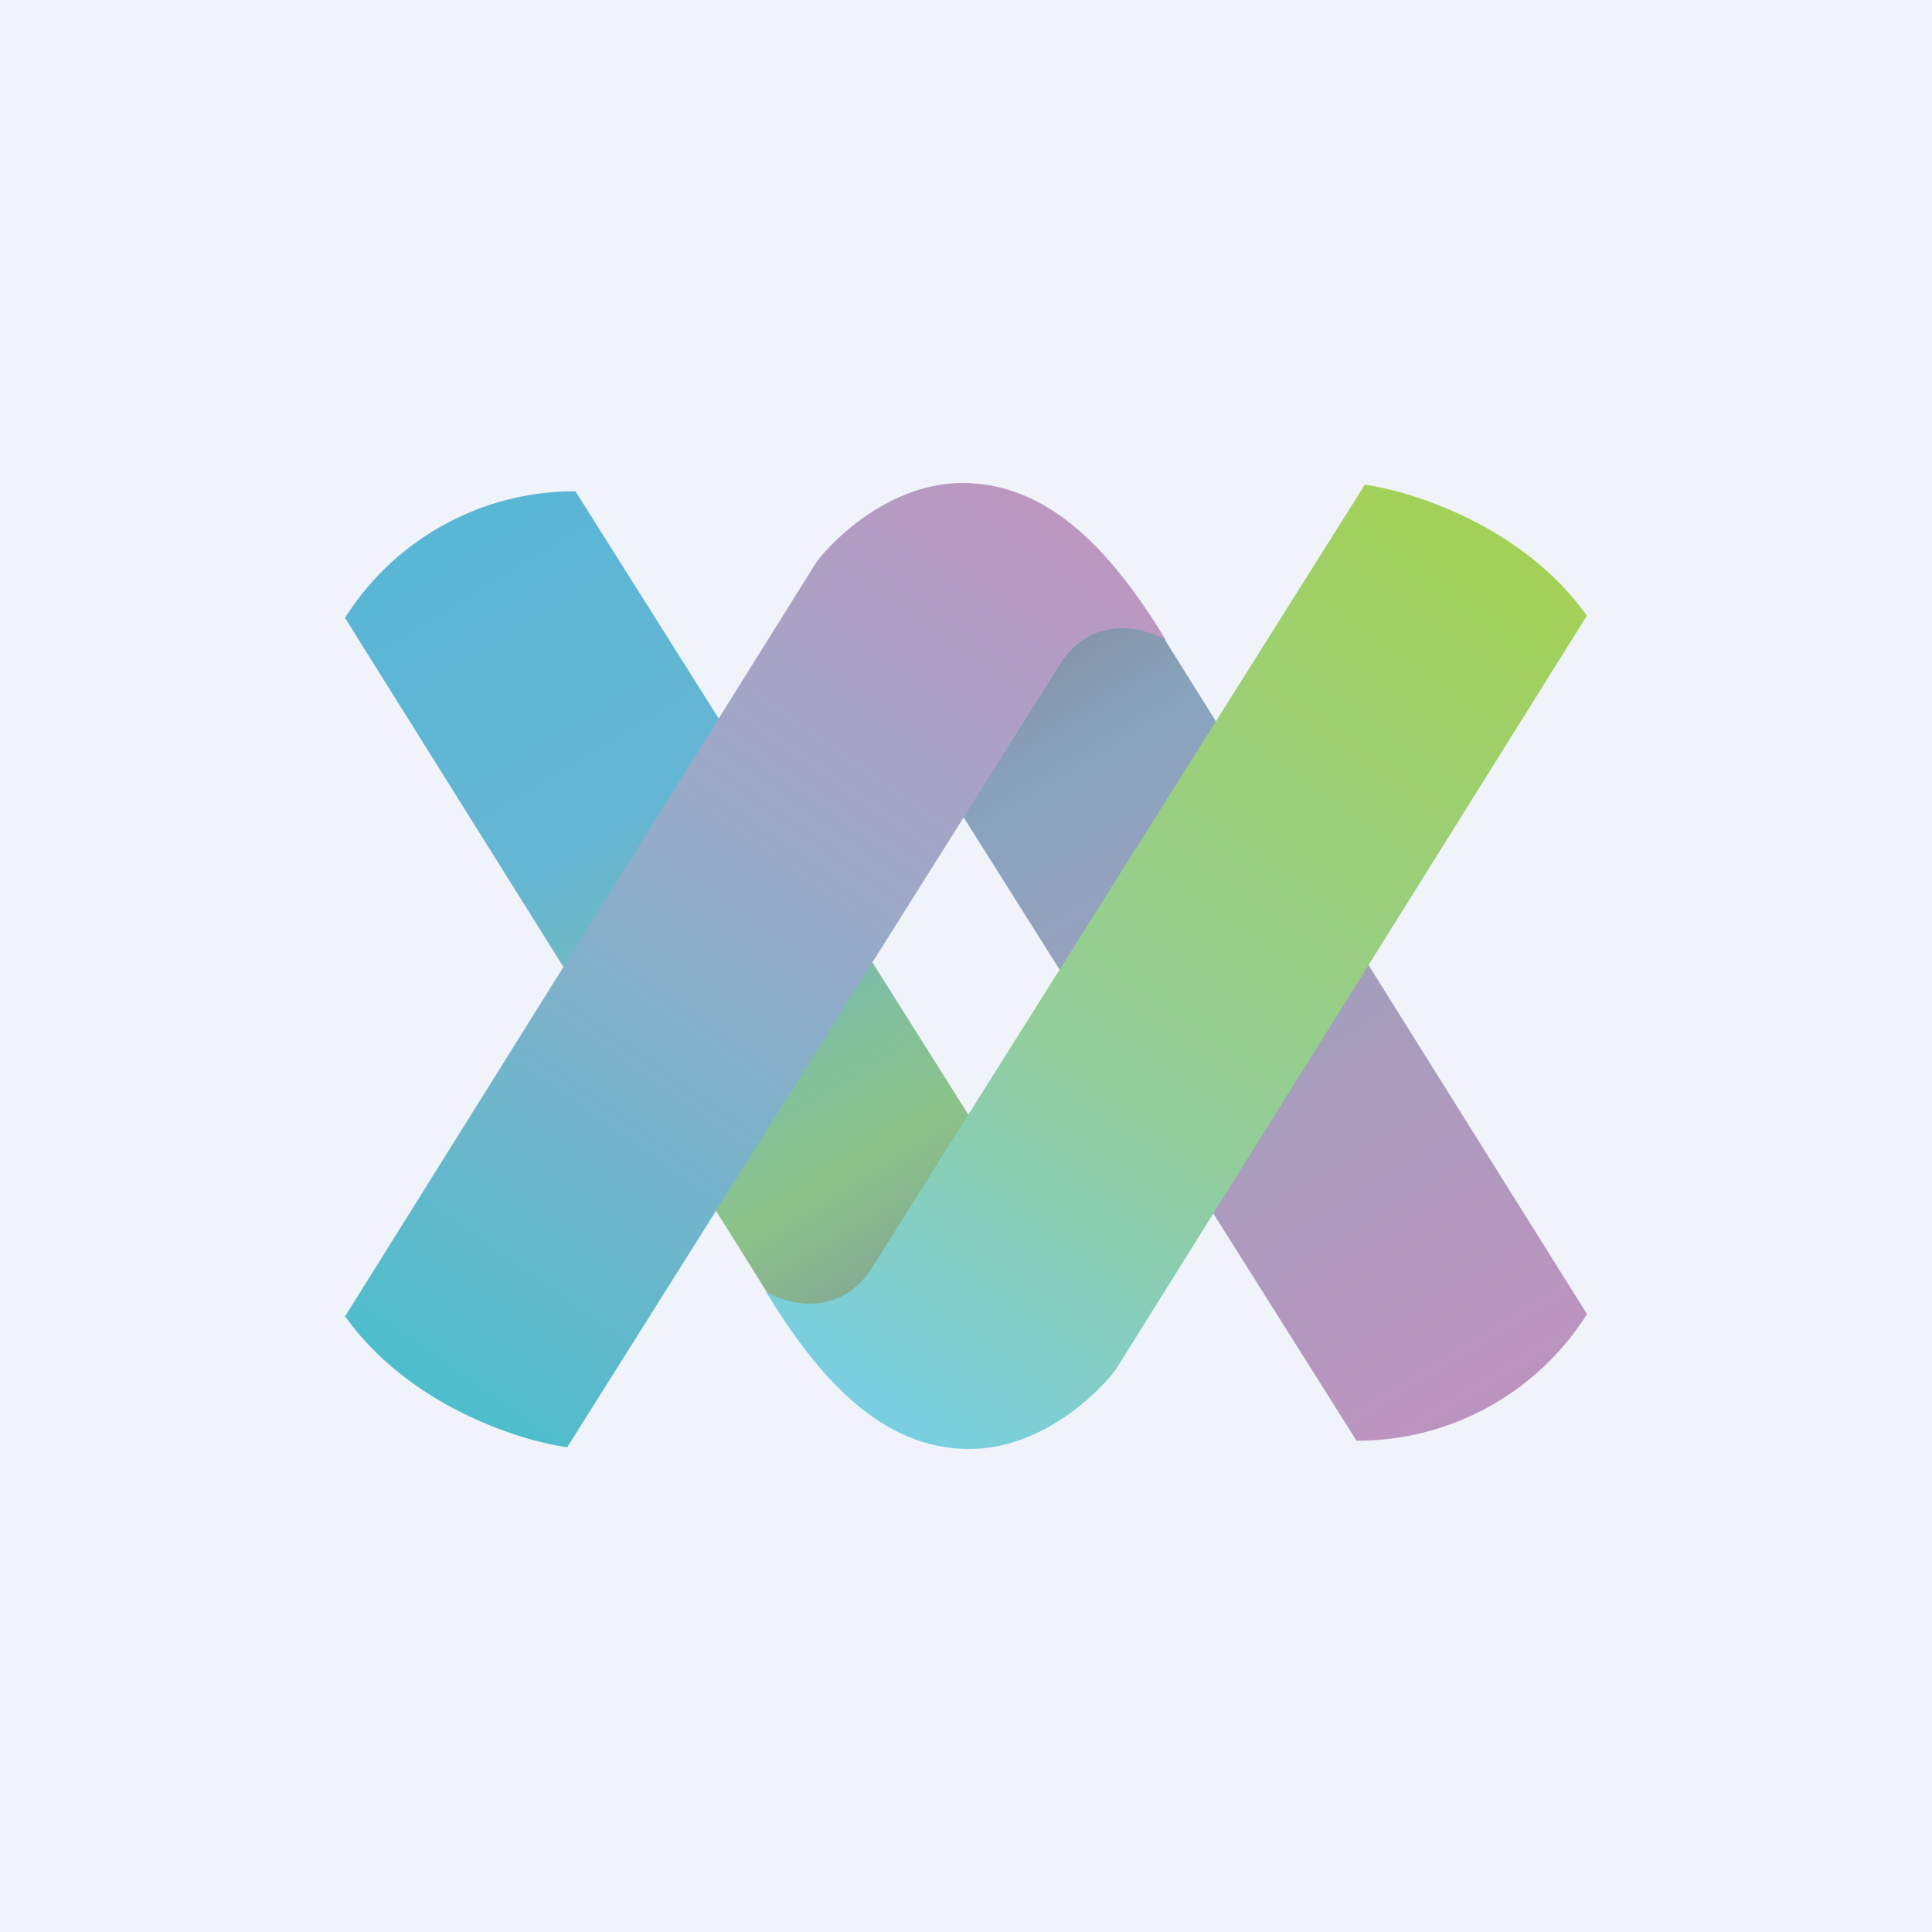 <svg width="56" height="56" viewBox="0 0 56 56" xmlns="http://www.w3.org/2000/svg"><path fill="#F0F3FA" d="M0 0h56v56H0z"/><path d="m28.03 36.5-4.55 2.78-1.24-1.81L10 17.91a7.87 7.87 0 0 1 6.68-3.67l11.9 18.88-.55 3.37Z" fill="url(#a2sc5xbbe)"/><path d="m27.97 19.5 4.55-2.78 1.23 1.8L46 38.09a7.87 7.87 0 0 1-6.68 3.67l-11.9-18.88.55-3.37Z" fill="url(#b2sc5xbbe)"/><path d="M46 17.85c-1.85-2.6-5.06-3.61-6.44-3.8l-14.2 22.56c-.92 1.61-2.49 1.23-3.16.83 1.52 2.49 3.34 4.56 5.9 4.56 2.03 0 3.67-1.54 4.24-2.3L46 17.84Z" fill="url(#c2sc5xbbe)"/><path d="M10 38.15c1.85 2.6 5.06 3.61 6.44 3.8l14.2-22.56c.92-1.61 2.49-1.23 3.16-.83-1.52-2.49-3.34-4.56-5.9-4.56-2.03 0-3.67 1.54-4.24 2.3L10 38.16Z" fill="url(#d2sc5xbbe)"/><defs><linearGradient id="a2sc5xbbe" x1="12.55" y1="15.36" x2="25.6" y2="36.79" gradientUnits="userSpaceOnUse"><stop stop-color="#59B6D5"/><stop offset=".4" stop-color="#65B6D4"/><stop offset=".88" stop-color="#8CC389"/><stop offset="1" stop-color="#85AD92"/></linearGradient><linearGradient id="b2sc5xbbe" x1="43.45" y1="40.64" x2="30.4" y2="19.21" gradientUnits="userSpaceOnUse"><stop stop-color="#BC93BF"/><stop offset=".4" stop-color="#AA9CBD"/><stop offset=".88" stop-color="#89A4BF"/><stop offset="1" stop-color="#8596AA"/></linearGradient><linearGradient id="c2sc5xbbe" x1="43.39" y1="15.54" x2="25.48" y2="41.13" gradientUnits="userSpaceOnUse"><stop stop-color="#A3D157"/><stop offset=".61" stop-color="#93CD9A"/><stop offset="1" stop-color="#78CFE2"/></linearGradient><linearGradient id="d2sc5xbbe" x1="12.61" y1="40.46" x2="30.52" y2="14.87" gradientUnits="userSpaceOnUse"><stop stop-color="#4EBECC"/><stop offset=".61" stop-color="#9CA9C9"/><stop offset="1" stop-color="#BC97C0"/></linearGradient></defs></svg>